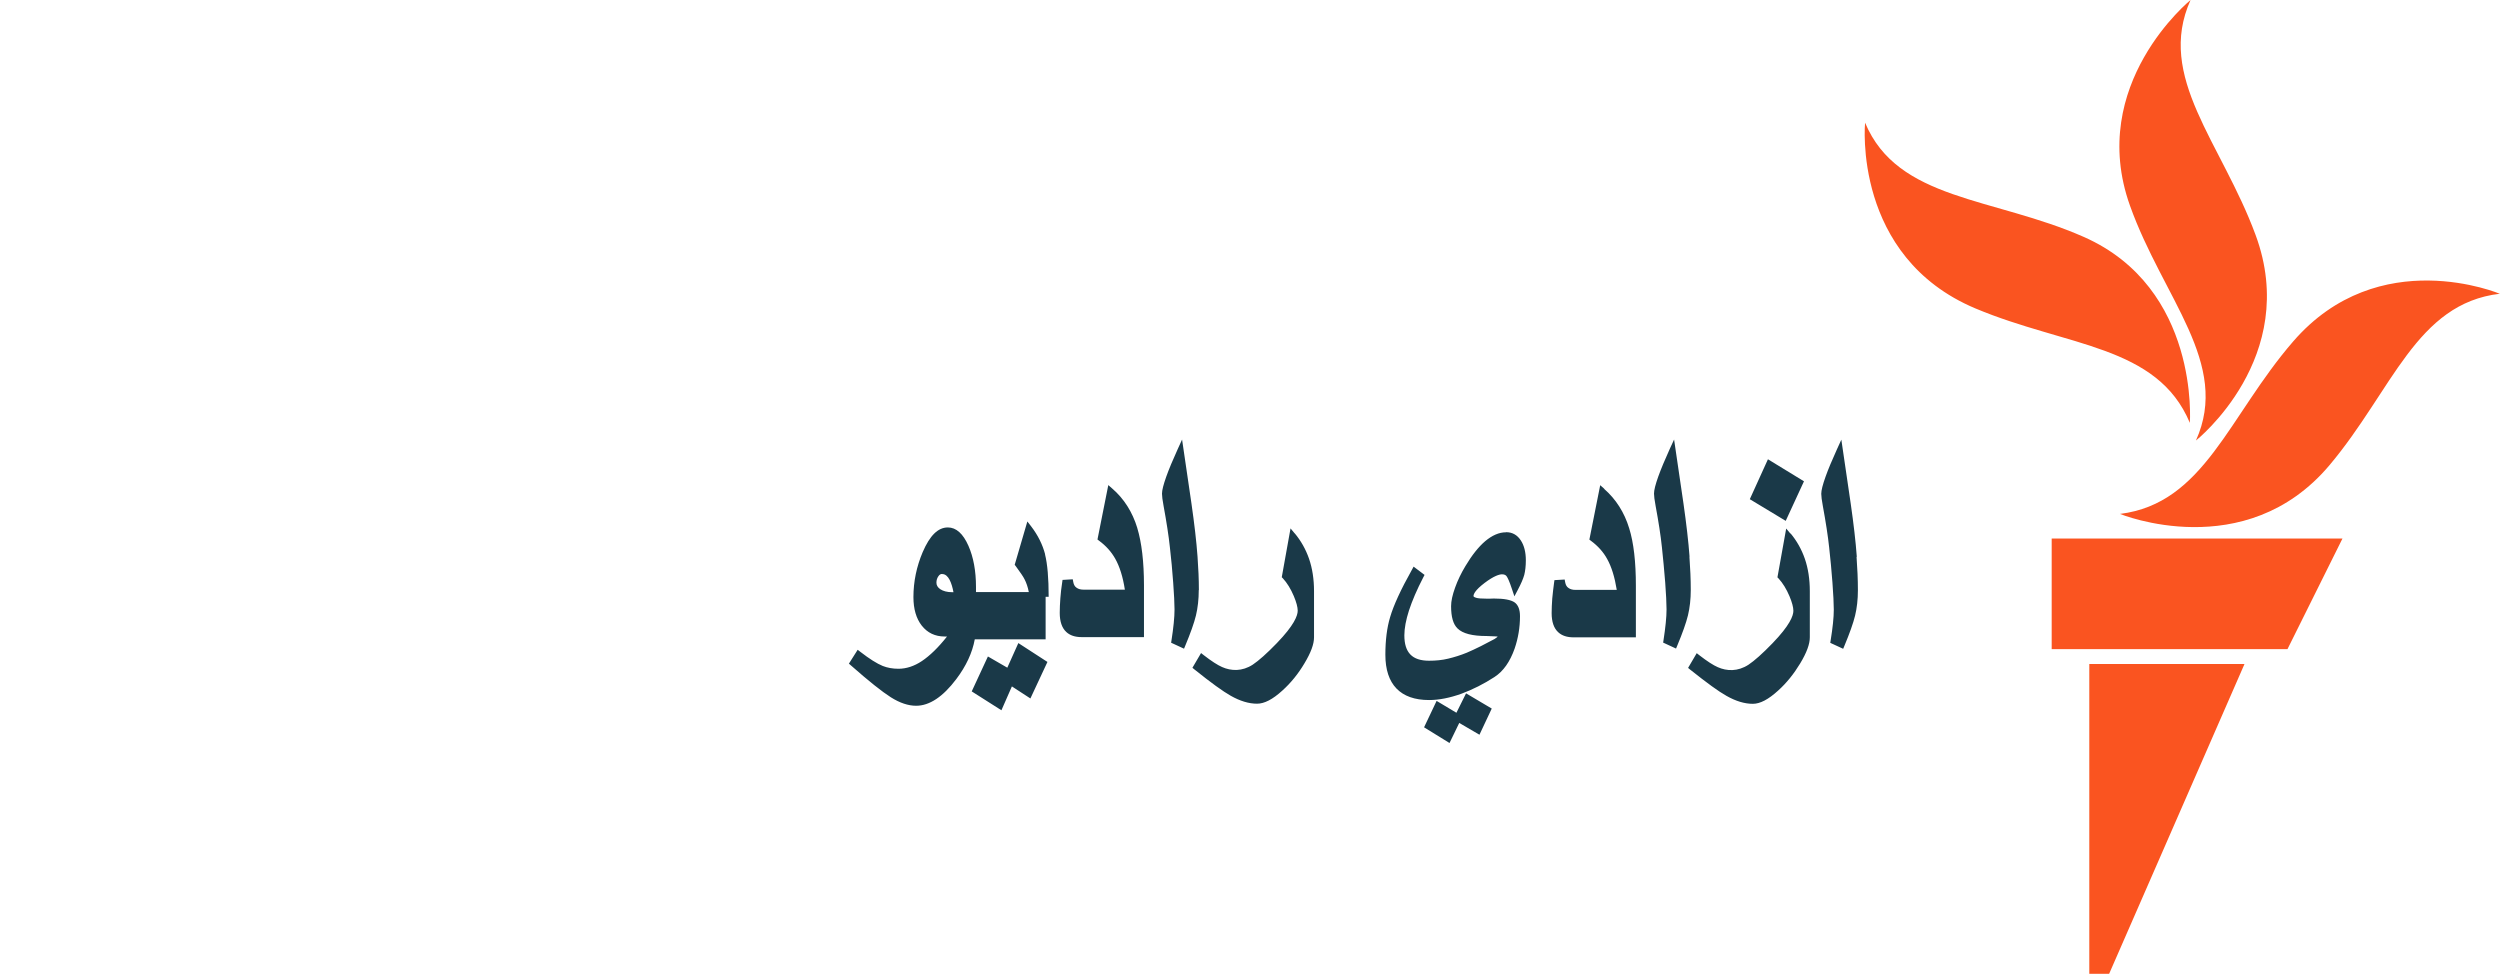 <?xml version="1.0" encoding="UTF-8"?>
<svg id="afghan_pa" xmlns="http://www.w3.org/2000/svg" viewBox="0 0 205.38 80">
  <defs>
    <style>
      .cls-1 {
        fill: #1a3948;
      }

      .cls-1, .cls-2 {
        stroke-width: 0px;
      }

      .cls-2 {
        fill: #fa5420;
      }
    </style>
  </defs>
  <path class="cls-1" d="m93.43,43.38c.36,1.19.55,2.78.55,4.72v4.24h-5.12c-.54,0-.96-.14-1.26-.42-.36-.33-.54-.86-.54-1.57,0-.37.02-.78.05-1.2.03-.42.08-.85.15-1.3l.03-.21.84-.05.04.22c.04.22.13.38.27.47.15.11.34.16.57.16h3.4c-.16-1.05-.43-1.9-.79-2.54-.32-.57-.77-1.07-1.33-1.48l-.13-.1.89-4.47.33.29c.96.83,1.65,1.92,2.05,3.23Zm5.06,5.09c0-.87-.04-1.79-.11-2.74-.09-1.24-.26-2.7-.5-4.37l-.77-5.25-.36.79c-.4.88-.72,1.64-.94,2.26-.23.65-.35,1.11-.35,1.4,0,.19.04.52.13,1,.24,1.31.42,2.46.52,3.41.11.94.2,1.92.27,2.89.07.96.11,1.71.11,2.21,0,.65-.09,1.51-.25,2.54l-.03.19,1.06.49.1-.24c.43-1.03.73-1.87.88-2.49.15-.63.23-1.33.23-2.08Zm7.88-4.64l-.35-.42-.72,4.01.09.09c.35.38.65.87.9,1.46.21.5.32.91.32,1.2,0,.41-.3,1.2-1.71,2.66-.83.86-1.5,1.45-1.98,1.77-.87.57-1.78.53-2.52.2-.37-.16-.88-.49-1.5-.97l-.23-.18-.71,1.21.17.14c1.36,1.09,2.34,1.8,2.98,2.16.76.43,1.48.65,2.16.65.6,0,1.28-.35,2.08-1.08.69-.62,1.3-1.37,1.81-2.23.53-.88.79-1.58.79-2.14v-3.8c0-.98-.14-1.88-.41-2.66-.27-.78-.67-1.48-1.17-2.08Zm13.27,14.72l-1.62-.97-1.03,2.17,2.09,1.29.8-1.65,1.66.97,1.01-2.15-2.11-1.25-.79,1.59Zm4.07-14.82c-.56,0-1.13.25-1.7.73-.54.46-1.09,1.15-1.62,2.04-.35.58-.64,1.18-.85,1.77-.22.61-.33,1.11-.33,1.53,0,.88.17,1.48.53,1.83.43.42,1.21.62,2.39.62.14,0,.38.01.72.03.08,0,.14.01.19.02-.05.05-.14.12-.27.2-.05.03-.42.22-1.11.58-.44.22-.83.4-1.16.54-.51.21-1.03.37-1.53.49-.49.12-1.02.17-1.57.17-1.39,0-2.03-.67-2.03-2.09,0-.57.13-1.26.38-2.04.26-.79.65-1.71,1.18-2.73l.1-.19-.9-.68-.14.26c-.91,1.62-1.51,2.93-1.79,3.89-.26.86-.39,1.9-.39,3.09,0,2.44,1.24,3.72,3.59,3.72.82,0,1.72-.18,2.66-.52.94-.35,1.85-.81,2.71-1.37.73-.47,1.28-1.26,1.66-2.34.29-.85.44-1.74.44-2.66,0-.54-.15-.92-.44-1.13-.3-.21-.86-.32-1.71-.32h0c-.1,0-.2.01-.3.01h-.32c-.39,0-.67-.02-.83-.07-.07-.02-.22-.07-.22-.14,0-.15.12-.48.91-1.08.78-.59,1.22-.71,1.44-.71s.32.09.37.16c.08.11.22.38.45,1.08l.19.57.28-.53c.27-.51.44-.91.53-1.23.08-.32.13-.72.13-1.2,0-.67-.14-1.22-.41-1.63-.29-.45-.7-.68-1.2-.68Zm8.08-3.58l-.33-.29-.89,4.47.13.1c.57.42,1.02.92,1.33,1.49.36.64.62,1.49.79,2.54h-3.4c-.23,0-.42-.05-.57-.16-.14-.09-.23-.25-.27-.47l-.04-.22-.84.05-.03.21c-.06.44-.11.88-.15,1.3-.03.43-.05.83-.05,1.2,0,.71.18,1.24.54,1.57.3.28.72.42,1.26.42h5.12v-4.24c0-1.95-.18-3.54-.55-4.72-.4-1.31-1.09-2.39-2.05-3.23Zm7.01,5.58c-.09-1.22-.26-2.69-.5-4.37l-.77-5.25-.36.78c-.4.88-.72,1.65-.94,2.26-.23.65-.35,1.11-.35,1.4,0,.19.04.52.13,1,.24,1.3.42,2.44.52,3.41.1.93.19,1.9.27,2.89.07.96.11,1.7.11,2.21,0,.65-.09,1.5-.25,2.54l-.03.19,1.06.49.1-.24c.43-1.03.73-1.87.88-2.49.15-.63.23-1.33.23-2.08,0-.87-.04-1.79-.11-2.74Zm9.4-6.19l-2.96-1.81-1.49,3.28,2.95,1.78,1.5-3.25Zm-1.11,4.3l-.35-.42-.72,4.01.09.09c.35.38.65.87.9,1.46.21.5.32.91.32,1.2,0,.41-.3,1.2-1.71,2.66-.83.86-1.5,1.45-1.98,1.77-.88.57-1.78.53-2.52.2-.37-.16-.88-.49-1.5-.97l-.23-.18-.71,1.21.17.14c1.37,1.09,2.34,1.8,2.99,2.16.76.43,1.48.65,2.16.65.6,0,1.28-.36,2.08-1.09.69-.62,1.29-1.37,1.81-2.23.53-.88.79-1.58.79-2.14v-3.8c0-.98-.14-1.88-.41-2.66-.27-.78-.67-1.48-1.17-2.08Zm5.45,1.9c-.09-1.23-.26-2.7-.5-4.37l-.77-5.25-.36.79c-.4.88-.72,1.64-.94,2.26-.23.65-.35,1.11-.35,1.4,0,.19.04.52.13,1,.24,1.31.42,2.46.52,3.41.1.93.2,1.9.27,2.89.07.97.11,1.71.11,2.21,0,.64-.09,1.5-.26,2.54l-.03.19,1.06.49.1-.24c.43-1.03.73-1.87.88-2.49.15-.62.23-1.33.23-2.08,0-.87-.04-1.79-.11-2.74Zm-66.69-.2c.2.79.3,1.96.3,3.49h-.25v3.24h0v.25h-5.82c-.2,1.1-.71,2.2-1.52,3.27-1.09,1.45-2.2,2.19-3.3,2.19-.64,0-1.34-.23-2.08-.7-.71-.45-1.82-1.33-3.28-2.62l-.16-.14.72-1.14.22.17c.75.58,1.37.97,1.84,1.16.38.15.81.23,1.29.23.64,0,1.29-.21,1.92-.63.66-.44,1.36-1.12,2.07-2.02-.07,0-.13,0-.19,0-.79,0-1.42-.3-1.89-.9-.45-.58-.68-1.36-.68-2.34,0-1.27.26-2.51.76-3.69.59-1.37,1.26-2.03,2.07-2.03.68,0,1.25.51,1.69,1.51.41.93.62,2.07.62,3.37v.43h4.34c-.08-.41-.2-.76-.35-1.05-.1-.21-.35-.57-.73-1.09l-.08-.1,1.04-3.56.31.4c.56.73.94,1.5,1.15,2.3Zm-8.44,1.61c-.14,0-.23.06-.32.19-.11.16-.16.33-.16.53,0,.21.1.38.31.53.24.16.57.25.98.25h.11c-.14-.74-.41-1.49-.92-1.49Zm5.34,7.7l-1.59-.92-1.33,2.87,2.44,1.55.86-1.96,1.52.99,1.4-3-2.39-1.55-.91,2.03Z"/>
  <g id="New_Symbol" data-name="New Symbol">
    <path class="cls-2" d="m205.38,24.13c-6.89.8-8.83,7.93-14.01,14.09-6.93,8.22-17.21,4-17.21,4,6.93-.86,8.92-8.04,14.23-14.17,7.04-8.13,16.99-3.91,16.99-3.91Zm-24.98,12.06s8.62-6.83,4.9-16.89c-2.8-7.59-8.2-12.97-5.34-19.3,0,0-8.54,6.93-4.98,16.89,2.72,7.62,8.28,12.97,5.42,19.3Zm-.5-1.45s.83-11.07-8.72-15.28c-7.45-3.28-15.28-2.97-17.96-9.38,0,0-1.06,11,9.07,15.26,7.5,3.15,14.93,2.99,17.61,9.4Zm-11.35,18.59h19.37l4.52-9.09h-23.89v9.09Zm3.09,26.67h1.63l11.12-25.45h-12.75v25.45Z"/>
  </g>
</svg>